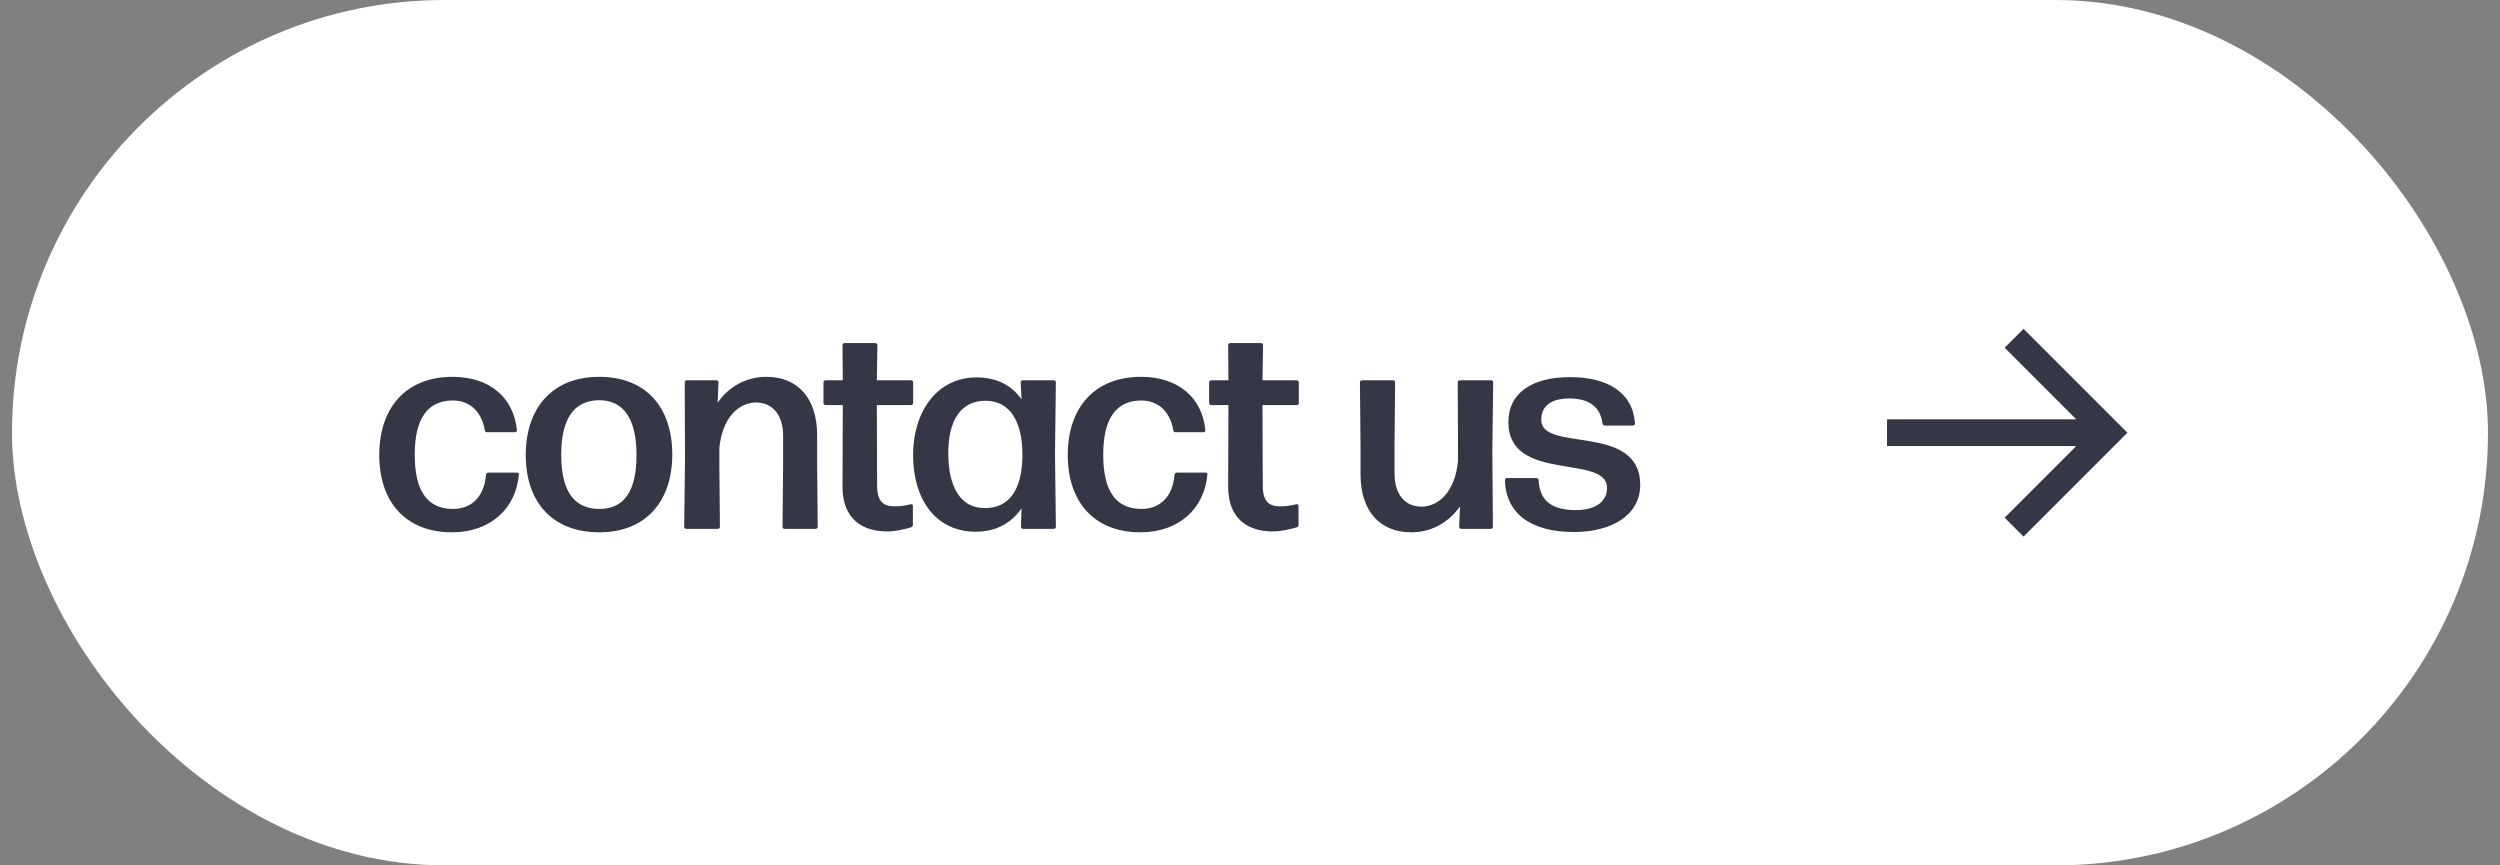 <?xml version="1.0" encoding="UTF-8"?> <svg xmlns="http://www.w3.org/2000/svg" width="104" height="36" viewBox="0 0 104 36" fill="none"><rect x="0" y="0" width="104" height="36" fill="#808080" stroke="none"/><rect x="0.5" width="103" height="36" rx="18" fill="white"></rect><path d="M18.801 22.144C16.881 22.144 15.777 20.884 15.777 18.928C15.777 16.972 16.881 15.676 18.825 15.676C20.385 15.676 21.369 16.552 21.501 17.884C21.513 17.944 21.477 17.98 21.417 17.98H20.265C20.205 17.98 20.181 17.956 20.169 17.896C20.025 17.08 19.509 16.66 18.825 16.66C17.757 16.672 17.253 17.452 17.253 18.916C17.253 20.416 17.769 21.16 18.825 21.172C19.605 21.184 20.145 20.668 20.217 19.756C20.229 19.696 20.265 19.66 20.325 19.66H21.501C21.561 19.66 21.597 19.696 21.585 19.744C21.465 21.148 20.409 22.144 18.801 22.144ZM24.931 22.144C22.975 22.144 21.871 20.884 21.871 18.928C21.871 16.972 22.975 15.676 24.931 15.676C26.875 15.676 27.967 16.948 27.967 18.904C27.967 20.848 26.875 22.144 24.931 22.144ZM24.931 21.172C25.975 21.172 26.479 20.416 26.479 18.928C26.479 17.452 25.963 16.648 24.919 16.648C23.851 16.66 23.347 17.452 23.347 18.928C23.347 20.416 23.875 21.172 24.931 21.172ZM29.925 19.36L29.949 21.904C29.949 21.976 29.913 22 29.853 22H28.557C28.497 22 28.461 21.976 28.461 21.904L28.497 19.12L28.485 15.916C28.485 15.844 28.521 15.82 28.581 15.82H29.793C29.853 15.82 29.889 15.844 29.889 15.916L29.853 16.756C30.249 16.168 30.957 15.676 31.881 15.676C33.165 15.676 33.993 16.54 33.993 18.112V19.36L34.017 21.904C34.017 21.976 33.981 22 33.921 22H32.649C32.589 22 32.553 21.976 32.553 21.904L32.577 19.36V18.136C32.577 17.224 32.109 16.744 31.449 16.744C30.729 16.744 30.045 17.38 29.925 18.64V19.36ZM36.404 14.272C36.464 14.272 36.5 14.296 36.5 14.368L36.476 15.82H37.892C37.952 15.82 37.988 15.856 37.988 15.916V16.756C37.988 16.816 37.952 16.852 37.892 16.852H36.476L36.488 20.212C36.488 20.86 36.752 21.064 37.208 21.064C37.46 21.064 37.688 21.028 37.868 20.98C37.94 20.956 37.976 20.992 37.976 21.052V21.832C37.976 21.88 37.952 21.928 37.892 21.94C37.604 22.024 37.232 22.108 36.896 22.108C35.924 22.108 35.048 21.628 35.048 20.248L35.06 16.852H34.352C34.292 16.852 34.256 16.816 34.256 16.756V15.916C34.256 15.856 34.292 15.82 34.352 15.82H35.06L35.048 14.368C35.048 14.296 35.084 14.272 35.144 14.272H36.404ZM42.496 16.612L42.46 15.916C42.46 15.844 42.496 15.82 42.556 15.82H43.828C43.888 15.82 43.924 15.844 43.924 15.916L43.888 18.88L43.924 21.904C43.924 21.976 43.888 22 43.828 22H42.568C42.508 22 42.472 21.976 42.472 21.904L42.496 21.148C42.076 21.76 41.428 22.12 40.6 22.12C38.884 22.12 37.984 20.728 37.984 18.928C37.984 17.14 38.968 15.7 40.624 15.7C41.44 15.7 42.076 16.012 42.496 16.612ZM40.984 21.136C41.956 21.136 42.52 20.404 42.532 18.964C42.544 17.5 41.992 16.684 41.02 16.672C39.964 16.66 39.448 17.5 39.448 18.844C39.448 20.272 39.964 21.148 40.984 21.136ZM47.442 22.144C45.522 22.144 44.418 20.884 44.418 18.928C44.418 16.972 45.522 15.676 47.466 15.676C49.026 15.676 50.01 16.552 50.142 17.884C50.154 17.944 50.118 17.98 50.058 17.98H48.906C48.846 17.98 48.822 17.956 48.81 17.896C48.666 17.08 48.15 16.66 47.466 16.66C46.398 16.672 45.894 17.452 45.894 18.916C45.894 20.416 46.41 21.16 47.466 21.172C48.246 21.184 48.786 20.668 48.858 19.756C48.87 19.696 48.906 19.66 48.966 19.66H50.142C50.202 19.66 50.238 19.696 50.226 19.744C50.106 21.148 49.05 22.144 47.442 22.144ZM52.447 14.272C52.507 14.272 52.543 14.296 52.543 14.368L52.519 15.82H53.935C53.995 15.82 54.031 15.856 54.031 15.916V16.756C54.031 16.816 53.995 16.852 53.935 16.852H52.519L52.531 20.212C52.531 20.86 52.795 21.064 53.251 21.064C53.503 21.064 53.731 21.028 53.911 20.98C53.983 20.956 54.019 20.992 54.019 21.052V21.832C54.019 21.88 53.995 21.928 53.935 21.94C53.647 22.024 53.275 22.108 52.939 22.108C51.967 22.108 51.091 21.628 51.091 20.248L51.103 16.852H50.395C50.335 16.852 50.299 16.816 50.299 16.756V15.916C50.299 15.856 50.335 15.82 50.395 15.82H51.103L51.091 14.368C51.091 14.296 51.127 14.272 51.187 14.272H52.447ZM58.709 22.144C57.413 22.144 56.597 21.28 56.597 19.708V18.46L56.573 15.916C56.573 15.844 56.609 15.82 56.669 15.82H57.941C58.001 15.82 58.037 15.844 58.037 15.916L58.013 18.46V19.684C58.013 20.596 58.469 21.076 59.129 21.076C59.861 21.076 60.533 20.44 60.653 19.18V18.46L60.641 15.916C60.641 15.844 60.677 15.82 60.737 15.82H62.021C62.081 15.82 62.117 15.844 62.117 15.916L62.081 18.7L62.105 21.904C62.105 21.976 62.069 22 62.009 22H60.797C60.737 22 60.701 21.976 60.701 21.904L60.737 21.064C60.329 21.652 59.633 22.144 58.709 22.144ZM65.473 22.132C63.745 22.132 62.653 21.412 62.605 19.984C62.605 19.924 62.641 19.888 62.701 19.888H63.913C63.973 19.888 64.009 19.924 64.009 19.984C64.045 20.836 64.573 21.22 65.545 21.22C66.361 21.22 66.853 20.884 66.853 20.296C66.853 18.868 62.749 20.104 62.749 17.56C62.749 16.336 63.745 15.688 65.317 15.688C66.841 15.688 67.921 16.3 68.017 17.608C68.017 17.668 67.981 17.704 67.921 17.704H66.769C66.709 17.704 66.673 17.668 66.661 17.608C66.577 16.936 66.109 16.576 65.293 16.576C64.573 16.576 64.117 16.852 64.117 17.464C64.117 18.844 68.233 17.572 68.233 20.176C68.233 21.424 67.057 22.132 65.473 22.132Z" fill="#353747"></path><path d="M86.373 18.556L78.5 18.556L78.5 17.445L86.373 17.445L83.393 14.464L84.179 13.679L88.5 18L84.179 22.321L83.393 21.536L86.373 18.556Z" fill="#353747"></path></svg> 